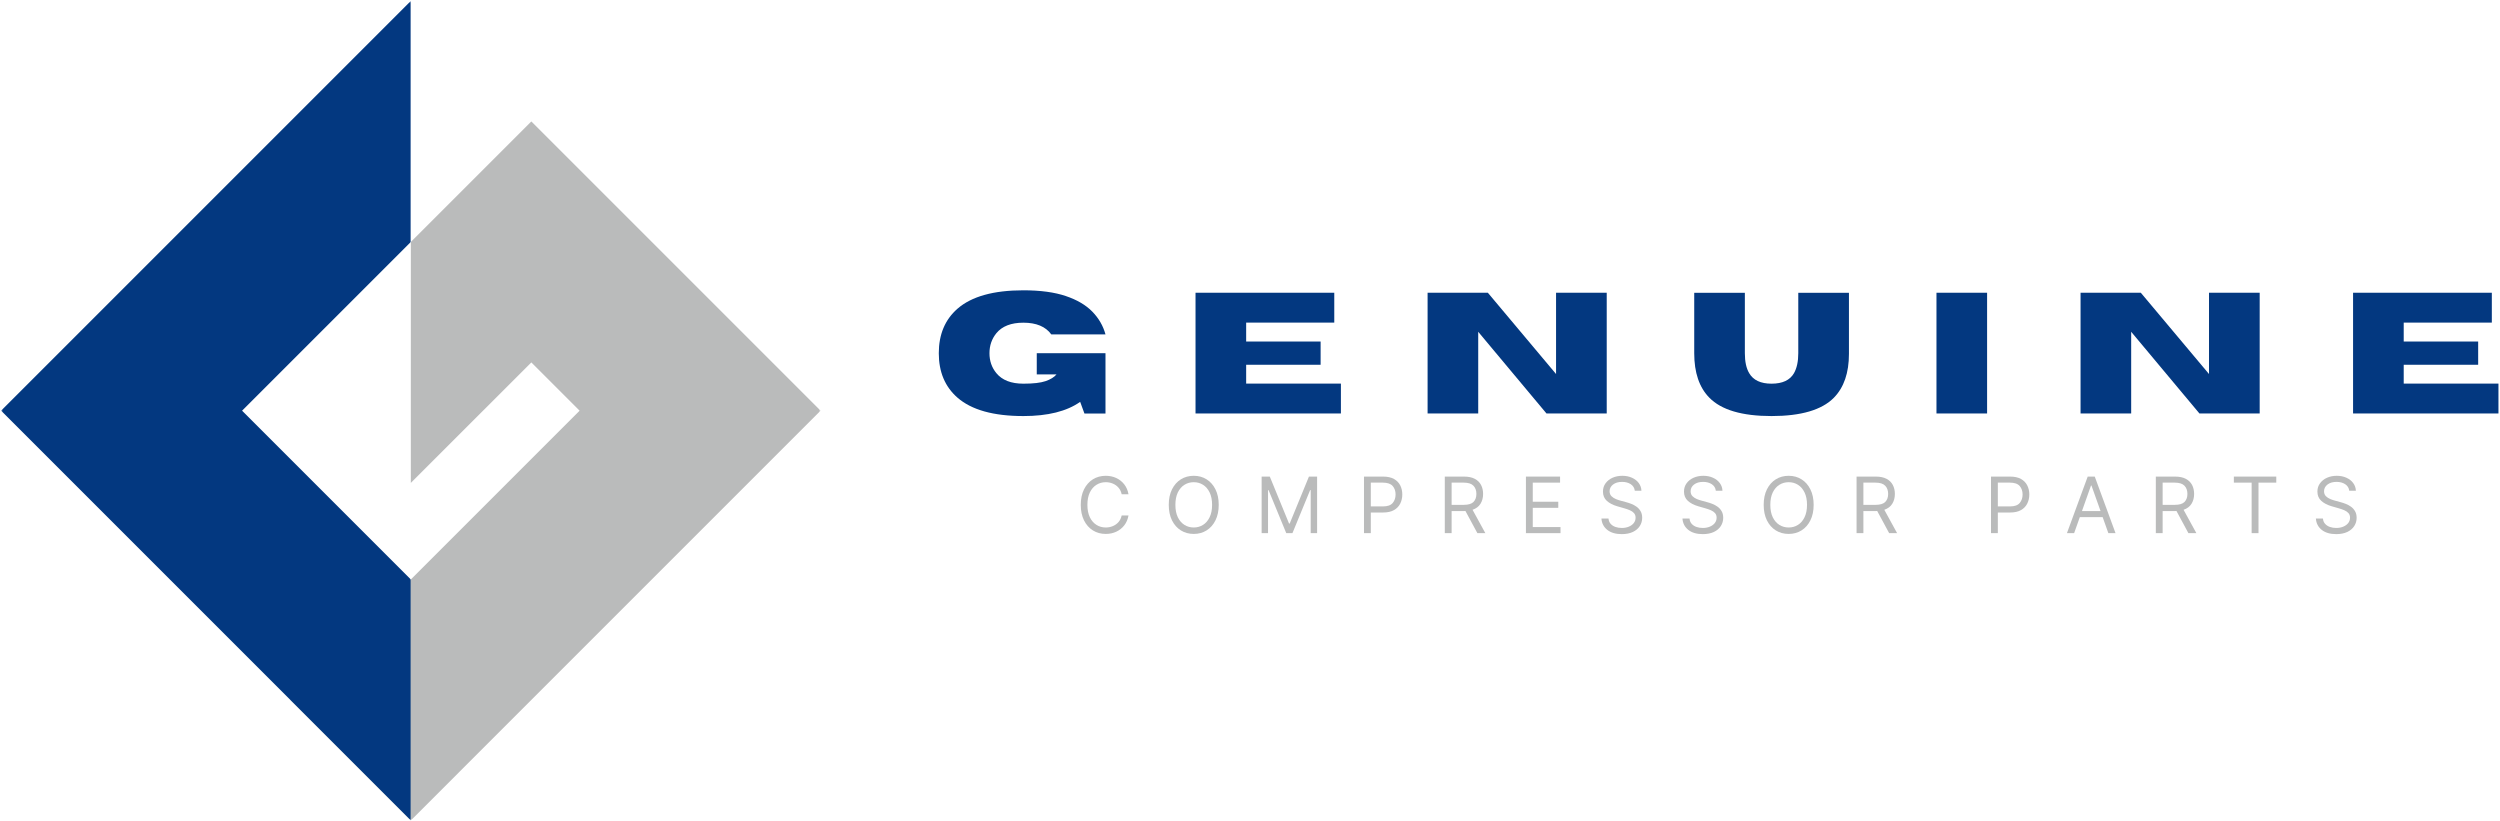 <svg width="1327" height="436" viewBox="0 0 1327 436" fill="none" xmlns="http://www.w3.org/2000/svg">
<mask id="mask0_802_1043" style="mask-type:luminance" maskUnits="userSpaceOnUse" x="153" y="63" width="283" height="373">
<path d="M153 63.334H435.578V435.495H153V63.334Z" fill="white"/>
</mask>
<g mask="url(#mask0_802_1043)">
<path fill-rule="evenodd" clip-rule="evenodd" d="M154.12 371.521L307.651 217.99L282.031 192.37L218.063 256.323L218.078 128.412L282.031 64.459L435.563 217.99L218.078 435.479L154.12 371.521Z" fill="#BABBBB"/>
</g>
<mask id="mask1_802_1043" style="mask-type:luminance" maskUnits="userSpaceOnUse" x="0" y="0" width="219" height="436">
<path d="M0.578 0.5H218.333V435.495H0.578V0.5Z" fill="white"/>
</mask>
<g mask="url(#mask1_802_1043)">
<path fill-rule="evenodd" clip-rule="evenodd" d="M0.578 217.99L218.078 0.5V128.411L128.495 217.99L218.063 307.578V435.469L0.578 217.99Z" fill="#033880"/>
</g>
<path d="M543.208 220.844C527.359 220.844 515.698 217.589 508.229 211.073C501.615 205.297 498.312 197.438 498.312 187.49C498.312 177.521 501.615 169.646 508.229 163.865C515.698 157.355 527.359 154.094 543.208 154.094C552.219 154.094 559.719 155.11 565.708 157.136C571.693 159.152 576.385 161.907 579.792 165.407C583.208 168.907 585.542 172.938 586.792 177.49H558.021C555.021 173.355 550.083 171.282 543.208 171.282C536.708 171.282 531.927 173.146 528.875 176.865C526.427 179.881 525.208 183.422 525.208 187.49C525.208 191.573 526.427 195.105 528.875 198.073C531.927 201.797 536.708 203.657 543.208 203.657C548.443 203.657 552.375 203.209 555 202.303C557.635 201.386 559.568 200.198 560.792 198.74H550.313V187.49H586.792V219.511H575.625L573.354 213.303C566.229 218.334 556.177 220.844 543.208 220.844Z" fill="#033880"/>
<path d="M711.753 219.469H634.586V155.386H708.232V171.24H661.461V181.282H700.982V193.615H661.461V203.615H711.753V219.469Z" fill="#033880"/>
<path d="M852.849 219.469H820.87L784.641 176.115V219.469H757.766V155.386H789.745L825.953 198.532V155.386H852.849V219.469Z" fill="#033880"/>
<path d="M940.338 220.844C924.697 220.844 913.697 217.604 907.338 211.115C901.973 205.672 899.296 197.797 899.296 187.49V155.427H926.171V187.49C926.171 191.964 926.932 195.49 928.463 198.073C930.63 201.797 934.588 203.656 940.338 203.656C946.14 203.656 950.114 201.797 952.255 198.073C953.765 195.396 954.526 191.865 954.526 187.49V155.427H981.421V187.844C981.421 197.917 978.755 205.672 973.421 211.115C967.015 217.604 955.989 220.844 940.338 220.844Z" fill="#033880"/>
<path d="M1054.75 219.469H1027.88V155.386H1054.75V219.469Z" fill="#033880"/>
<path d="M1199.44 219.469H1167.46L1131.23 176.115V219.469H1104.36V155.386H1136.34L1172.54 198.532V155.386H1199.44V219.469Z" fill="#033880"/>
<path d="M1326.18 219.469H1249.01V155.386H1322.66V171.24H1275.89V181.282H1315.41V193.615H1275.89V203.615H1326.18V219.469Z" fill="#033880"/>
<path d="M599.009 262.346H595.384C595.092 260.96 594.529 259.794 593.696 258.846C592.863 257.888 591.852 257.169 590.675 256.679C589.509 256.195 588.264 255.95 586.946 255.95C585.123 255.95 583.477 256.408 582.009 257.325C580.535 258.242 579.363 259.596 578.488 261.388C577.623 263.179 577.196 265.377 577.196 267.971C577.196 270.57 577.623 272.763 578.488 274.554C579.363 276.346 580.535 277.7 582.009 278.617C583.477 279.533 585.123 279.992 586.946 279.992C588.264 279.992 589.509 279.752 590.675 279.263C591.852 278.778 592.863 278.065 593.696 277.117C594.529 276.158 595.092 274.992 595.384 273.617H599.009C598.644 275.658 597.889 277.419 596.738 278.888C595.597 280.346 594.181 281.466 592.488 282.242C590.806 283.018 588.957 283.408 586.946 283.408C584.373 283.408 582.092 282.783 580.092 281.533C578.102 280.283 576.535 278.507 575.384 276.2C574.243 273.882 573.675 271.138 573.675 267.971C573.675 264.804 574.243 262.07 575.384 259.763C576.535 257.46 578.102 255.679 580.092 254.429C582.092 253.179 584.373 252.554 586.946 252.554C588.957 252.554 590.806 252.945 592.488 253.721C594.181 254.502 595.597 255.617 596.738 257.075C597.889 258.533 598.644 260.294 599.009 262.346Z" fill="#BABBBB"/>
<path d="M646.9 267.971C646.9 271.138 646.322 273.882 645.171 276.2C644.03 278.507 642.462 280.283 640.462 281.533C638.473 282.783 636.202 283.408 633.65 283.408C631.077 283.408 628.796 282.783 626.796 281.533C624.806 280.283 623.239 278.507 622.087 276.2C620.947 273.882 620.379 271.138 620.379 267.971C620.379 264.804 620.947 262.07 622.087 259.763C623.239 257.46 624.806 255.679 626.796 254.429C628.796 253.179 631.077 252.554 633.65 252.554C636.202 252.554 638.473 253.179 640.462 254.429C642.462 255.679 644.03 257.46 645.171 259.763C646.322 262.07 646.9 264.804 646.9 267.971ZM643.379 267.971C643.379 265.377 642.942 263.179 642.067 261.388C641.202 259.596 640.035 258.242 638.567 257.325C637.093 256.408 635.452 255.95 633.65 255.95C631.827 255.95 630.181 256.408 628.712 257.325C627.239 258.242 626.067 259.596 625.192 261.388C624.327 263.179 623.9 265.377 623.9 267.971C623.9 270.57 624.327 272.763 625.192 274.554C626.067 276.346 627.239 277.7 628.712 278.617C630.181 279.533 631.827 279.992 633.65 279.992C635.452 279.992 637.093 279.533 638.567 278.617C640.035 277.7 641.202 276.346 642.067 274.554C642.942 272.763 643.379 270.57 643.379 267.971Z" fill="#BABBBB"/>
<path d="M669.678 252.971H674.011L684.219 277.888H684.574L694.782 252.971H699.115V282.992H695.719V260.18H695.407L686.032 282.992H682.74L673.365 260.18H673.074V282.992H669.678V252.971Z" fill="#BABBBB"/>
<path d="M724.005 282.992V252.971H734.15C736.494 252.971 738.421 253.398 739.921 254.242C741.421 255.075 742.531 256.216 743.255 257.659C743.973 259.091 744.338 260.695 744.338 262.471C744.338 264.237 743.973 265.841 743.255 267.284C742.546 268.732 741.442 269.883 739.942 270.742C738.453 271.607 736.536 272.034 734.192 272.034H727.63V282.992H724.005ZM727.63 268.805H734.088C736.505 268.805 738.218 268.2 739.234 266.992C740.26 265.773 740.775 264.263 740.775 262.471C740.775 260.653 740.26 259.153 739.234 257.971C738.203 256.778 736.468 256.18 734.025 256.18H727.63V268.805Z" fill="#BABBBB"/>
<path d="M766.897 282.992V252.971H777.043C779.387 252.971 781.314 253.367 782.814 254.159C784.314 254.95 785.423 256.044 786.147 257.43C786.866 258.82 787.23 260.403 787.23 262.18C787.23 264.169 786.772 265.903 785.855 267.388C784.949 268.862 783.543 269.93 781.626 270.596L788.418 282.992H784.189L777.855 271.242C777.605 271.258 777.345 271.263 777.084 271.263H770.522V282.992H766.897ZM770.522 267.971H776.98C779.381 267.971 781.095 267.461 782.126 266.43C783.152 265.388 783.668 263.971 783.668 262.18C783.668 260.362 783.147 258.909 782.105 257.825C781.074 256.732 779.345 256.18 776.918 256.18H770.522V267.971Z" fill="#BABBBB"/>
<path d="M809.965 282.992V252.971H828.09V256.18H813.59V266.325H827.132V269.555H813.59V279.763H828.319V282.992H809.965Z" fill="#BABBBB"/>
<path d="M867.75 260.471C867.567 258.986 866.854 257.835 865.604 257.013C864.354 256.195 862.817 255.783 861 255.783C859.01 255.783 857.406 256.257 856.187 257.2C854.979 258.148 854.375 259.335 854.375 260.763C854.375 261.835 854.698 262.7 855.354 263.367C856.02 264.023 856.802 264.533 857.708 264.908C858.609 265.273 859.437 265.549 860.187 265.742L863.229 266.575C864.005 266.773 864.875 267.054 865.833 267.429C866.802 267.794 867.729 268.283 868.604 268.908C869.489 269.523 870.218 270.315 870.791 271.283C871.375 272.242 871.666 273.429 871.666 274.846C871.666 276.471 871.239 277.94 870.395 279.242C869.562 280.549 868.333 281.591 866.708 282.367C865.093 283.127 863.135 283.513 860.833 283.513C857.593 283.513 855.026 282.757 853.125 281.242C851.234 279.716 850.208 277.716 850.041 275.242H853.791C853.885 276.382 854.27 277.32 854.937 278.054C855.604 278.794 856.448 279.341 857.479 279.7C858.52 280.065 859.635 280.242 860.833 280.242C862.218 280.242 863.463 280.013 864.562 279.554C865.671 279.096 866.546 278.466 867.187 277.658C867.838 276.841 868.166 275.882 868.166 274.783C868.166 273.783 867.88 272.971 867.312 272.346C866.755 271.721 866.02 271.216 865.104 270.825C864.198 270.44 863.218 270.096 862.166 269.804L858.479 268.742C856.13 268.065 854.27 267.096 852.895 265.846C851.531 264.596 850.854 262.96 850.854 260.929C850.854 259.252 851.312 257.783 852.229 256.533C853.145 255.273 854.375 254.294 855.916 253.596C857.468 252.903 859.208 252.554 861.125 252.554C863.052 252.554 864.77 252.903 866.27 253.596C867.781 254.278 868.979 255.216 869.854 256.408C870.739 257.606 871.213 258.96 871.27 260.471H867.75Z" fill="#BABBBB"/>
<path d="M910.759 260.471C910.577 258.986 909.864 257.835 908.614 257.013C907.364 256.195 905.827 255.783 904.009 255.783C902.02 255.783 900.416 256.257 899.197 257.2C897.989 258.148 897.384 259.335 897.384 260.763C897.384 261.835 897.707 262.7 898.364 263.367C899.03 264.023 899.811 264.533 900.718 264.908C901.619 265.273 902.447 265.549 903.197 265.742L906.239 266.575C907.015 266.773 907.884 267.054 908.843 267.429C909.811 267.794 910.739 268.283 911.614 268.908C912.499 269.523 913.228 270.315 913.801 271.283C914.384 272.242 914.676 273.429 914.676 274.846C914.676 276.471 914.249 277.94 913.405 279.242C912.572 280.549 911.343 281.591 909.718 282.367C908.103 283.127 906.145 283.513 903.843 283.513C900.603 283.513 898.035 282.757 896.134 281.242C894.244 279.716 893.218 277.716 893.051 275.242H896.801C896.895 276.382 897.28 277.32 897.947 278.054C898.614 278.794 899.457 279.341 900.489 279.7C901.53 280.065 902.645 280.242 903.843 280.242C905.228 280.242 906.473 280.013 907.572 279.554C908.681 279.096 909.556 278.466 910.197 277.658C910.848 276.841 911.176 275.882 911.176 274.783C911.176 273.783 910.89 272.971 910.322 272.346C909.765 271.721 909.03 271.216 908.114 270.825C907.207 270.44 906.228 270.096 905.176 269.804L901.489 268.742C899.14 268.065 897.28 267.096 895.905 265.846C894.541 264.596 893.864 262.96 893.864 260.929C893.864 259.252 894.322 257.783 895.239 256.533C896.155 255.273 897.384 254.294 898.926 253.596C900.478 252.903 902.218 252.554 904.134 252.554C906.061 252.554 907.78 252.903 909.28 253.596C910.791 254.278 911.989 255.216 912.864 256.408C913.749 257.606 914.223 258.96 914.28 260.471H910.759Z" fill="#BABBBB"/>
<path d="M962.686 267.971C962.686 271.138 962.108 273.882 960.956 276.2C959.816 278.507 958.248 280.283 956.248 281.533C954.259 282.783 951.988 283.408 949.436 283.408C946.863 283.408 944.581 282.783 942.581 281.533C940.592 280.283 939.024 278.507 937.873 276.2C936.733 273.882 936.165 271.138 936.165 267.971C936.165 264.804 936.733 262.07 937.873 259.763C939.024 257.46 940.592 255.679 942.581 254.429C944.581 253.179 946.863 252.554 949.436 252.554C951.988 252.554 954.259 253.179 956.248 254.429C958.248 255.679 959.816 257.46 960.956 259.763C962.108 262.07 962.686 264.804 962.686 267.971ZM959.165 267.971C959.165 265.377 958.727 263.179 957.852 261.388C956.988 259.596 955.821 258.242 954.352 257.325C952.878 256.408 951.238 255.95 949.436 255.95C947.613 255.95 945.967 256.408 944.498 257.325C943.024 258.242 941.852 259.596 940.977 261.388C940.113 263.179 939.686 265.377 939.686 267.971C939.686 270.57 940.113 272.763 940.977 274.554C941.852 276.346 943.024 277.7 944.498 278.617C945.967 279.533 947.613 279.992 949.436 279.992C951.238 279.992 952.878 279.533 954.352 278.617C955.821 277.7 956.988 276.346 957.852 274.554C958.727 272.763 959.165 270.57 959.165 267.971Z" fill="#BABBBB"/>
<path d="M985.463 282.992V252.971H995.609C997.953 252.971 999.88 253.367 1001.38 254.159C1002.88 254.95 1003.99 256.044 1004.71 257.43C1005.43 258.82 1005.8 260.403 1005.8 262.18C1005.8 264.169 1005.34 265.903 1004.42 267.388C1003.52 268.862 1002.11 269.93 1000.19 270.596L1006.98 282.992H1002.76L996.422 271.242C996.172 271.258 995.911 271.263 995.651 271.263H989.088V282.992H985.463ZM989.088 267.971H995.547C997.948 267.971 999.661 267.461 1000.69 266.43C1001.72 265.388 1002.23 263.971 1002.23 262.18C1002.23 260.362 1001.71 258.909 1000.67 257.825C999.64 256.732 997.911 256.18 995.484 256.18H989.088V267.971Z" fill="#BABBBB"/>
<path d="M1056.82 282.992V252.971H1066.97C1069.31 252.971 1071.24 253.398 1072.74 254.242C1074.24 255.075 1075.35 256.216 1076.07 257.659C1076.79 259.091 1077.16 260.695 1077.16 262.471C1077.16 264.237 1076.79 265.841 1076.07 267.284C1075.37 268.732 1074.26 269.883 1072.76 270.742C1071.27 271.607 1069.35 272.034 1067.01 272.034H1060.45V282.992H1056.82ZM1060.45 268.805H1066.91C1069.32 268.805 1071.04 268.2 1072.05 266.992C1073.08 265.773 1073.59 264.263 1073.59 262.471C1073.59 260.653 1073.08 259.153 1072.05 257.971C1071.02 256.778 1069.29 256.18 1066.84 256.18H1060.45V268.805Z" fill="#BABBBB"/>
<path d="M1100.95 282.992H1097.13L1108.15 252.971H1111.9L1122.92 282.992H1119.11L1116.09 274.492H1103.97L1100.95 282.992ZM1105.11 271.263H1114.97L1110.15 257.721H1109.9L1105.11 271.263Z" fill="#BABBBB"/>
<path d="M1144.31 282.992V252.971H1154.45C1156.8 252.971 1158.73 253.367 1160.23 254.159C1161.73 254.95 1162.83 256.044 1163.56 257.43C1164.28 258.82 1164.64 260.403 1164.64 262.18C1164.64 264.169 1164.18 265.903 1163.27 267.388C1162.36 268.862 1160.95 269.93 1159.04 270.596L1165.83 282.992H1161.6L1155.27 271.242C1155.02 271.258 1154.76 271.263 1154.5 271.263H1147.93V282.992H1144.31ZM1147.93 267.971H1154.39C1156.79 267.971 1158.51 267.461 1159.54 266.43C1160.56 265.388 1161.08 263.971 1161.08 262.18C1161.08 260.362 1160.56 258.909 1159.52 257.825C1158.49 256.732 1156.76 256.18 1154.33 256.18H1147.93V267.971Z" fill="#BABBBB"/>
<path d="M1185.73 256.18V252.971H1208.25V256.18H1198.81V282.992H1195.17V256.18H1185.73Z" fill="#BABBBB"/>
<path d="M1246.98 260.471C1246.8 258.986 1246.08 257.835 1244.83 257.013C1243.58 256.195 1242.05 255.783 1240.23 255.783C1238.24 255.783 1236.64 256.257 1235.42 257.2C1234.21 258.148 1233.6 259.335 1233.6 260.763C1233.6 261.835 1233.93 262.7 1234.58 263.367C1235.25 264.023 1236.03 264.533 1236.94 264.908C1237.84 265.273 1238.67 265.549 1239.42 265.742L1242.46 266.575C1243.23 266.773 1244.1 267.054 1245.06 267.429C1246.03 267.794 1246.96 268.283 1247.83 268.908C1248.72 269.523 1249.45 270.315 1250.02 271.283C1250.6 272.242 1250.9 273.429 1250.9 274.846C1250.9 276.471 1250.47 277.94 1249.63 279.242C1248.79 280.549 1247.56 281.591 1245.94 282.367C1244.32 283.127 1242.36 283.513 1240.06 283.513C1236.82 283.513 1234.26 282.757 1232.35 281.242C1230.46 279.716 1229.44 277.716 1229.27 275.242H1233.02C1233.11 276.382 1233.5 277.32 1234.17 278.054C1234.83 278.794 1235.68 279.341 1236.71 279.7C1237.75 280.065 1238.86 280.242 1240.06 280.242C1241.45 280.242 1242.69 280.013 1243.79 279.554C1244.9 279.096 1245.78 278.466 1246.42 277.658C1247.07 276.841 1247.4 275.882 1247.4 274.783C1247.4 273.783 1247.11 272.971 1246.54 272.346C1245.98 271.721 1245.25 271.216 1244.33 270.825C1243.43 270.44 1242.45 270.096 1241.4 269.804L1237.71 268.742C1235.36 268.065 1233.5 267.096 1232.13 265.846C1230.76 264.596 1230.08 262.96 1230.08 260.929C1230.08 259.252 1230.54 257.783 1231.46 256.533C1232.38 255.273 1233.6 254.294 1235.15 253.596C1236.7 252.903 1238.44 252.554 1240.35 252.554C1242.28 252.554 1244 252.903 1245.5 253.596C1247.01 254.278 1248.21 255.216 1249.08 256.408C1249.97 257.606 1250.44 258.96 1250.5 260.471H1246.98Z" fill="#BABBBB"/>
</svg>
